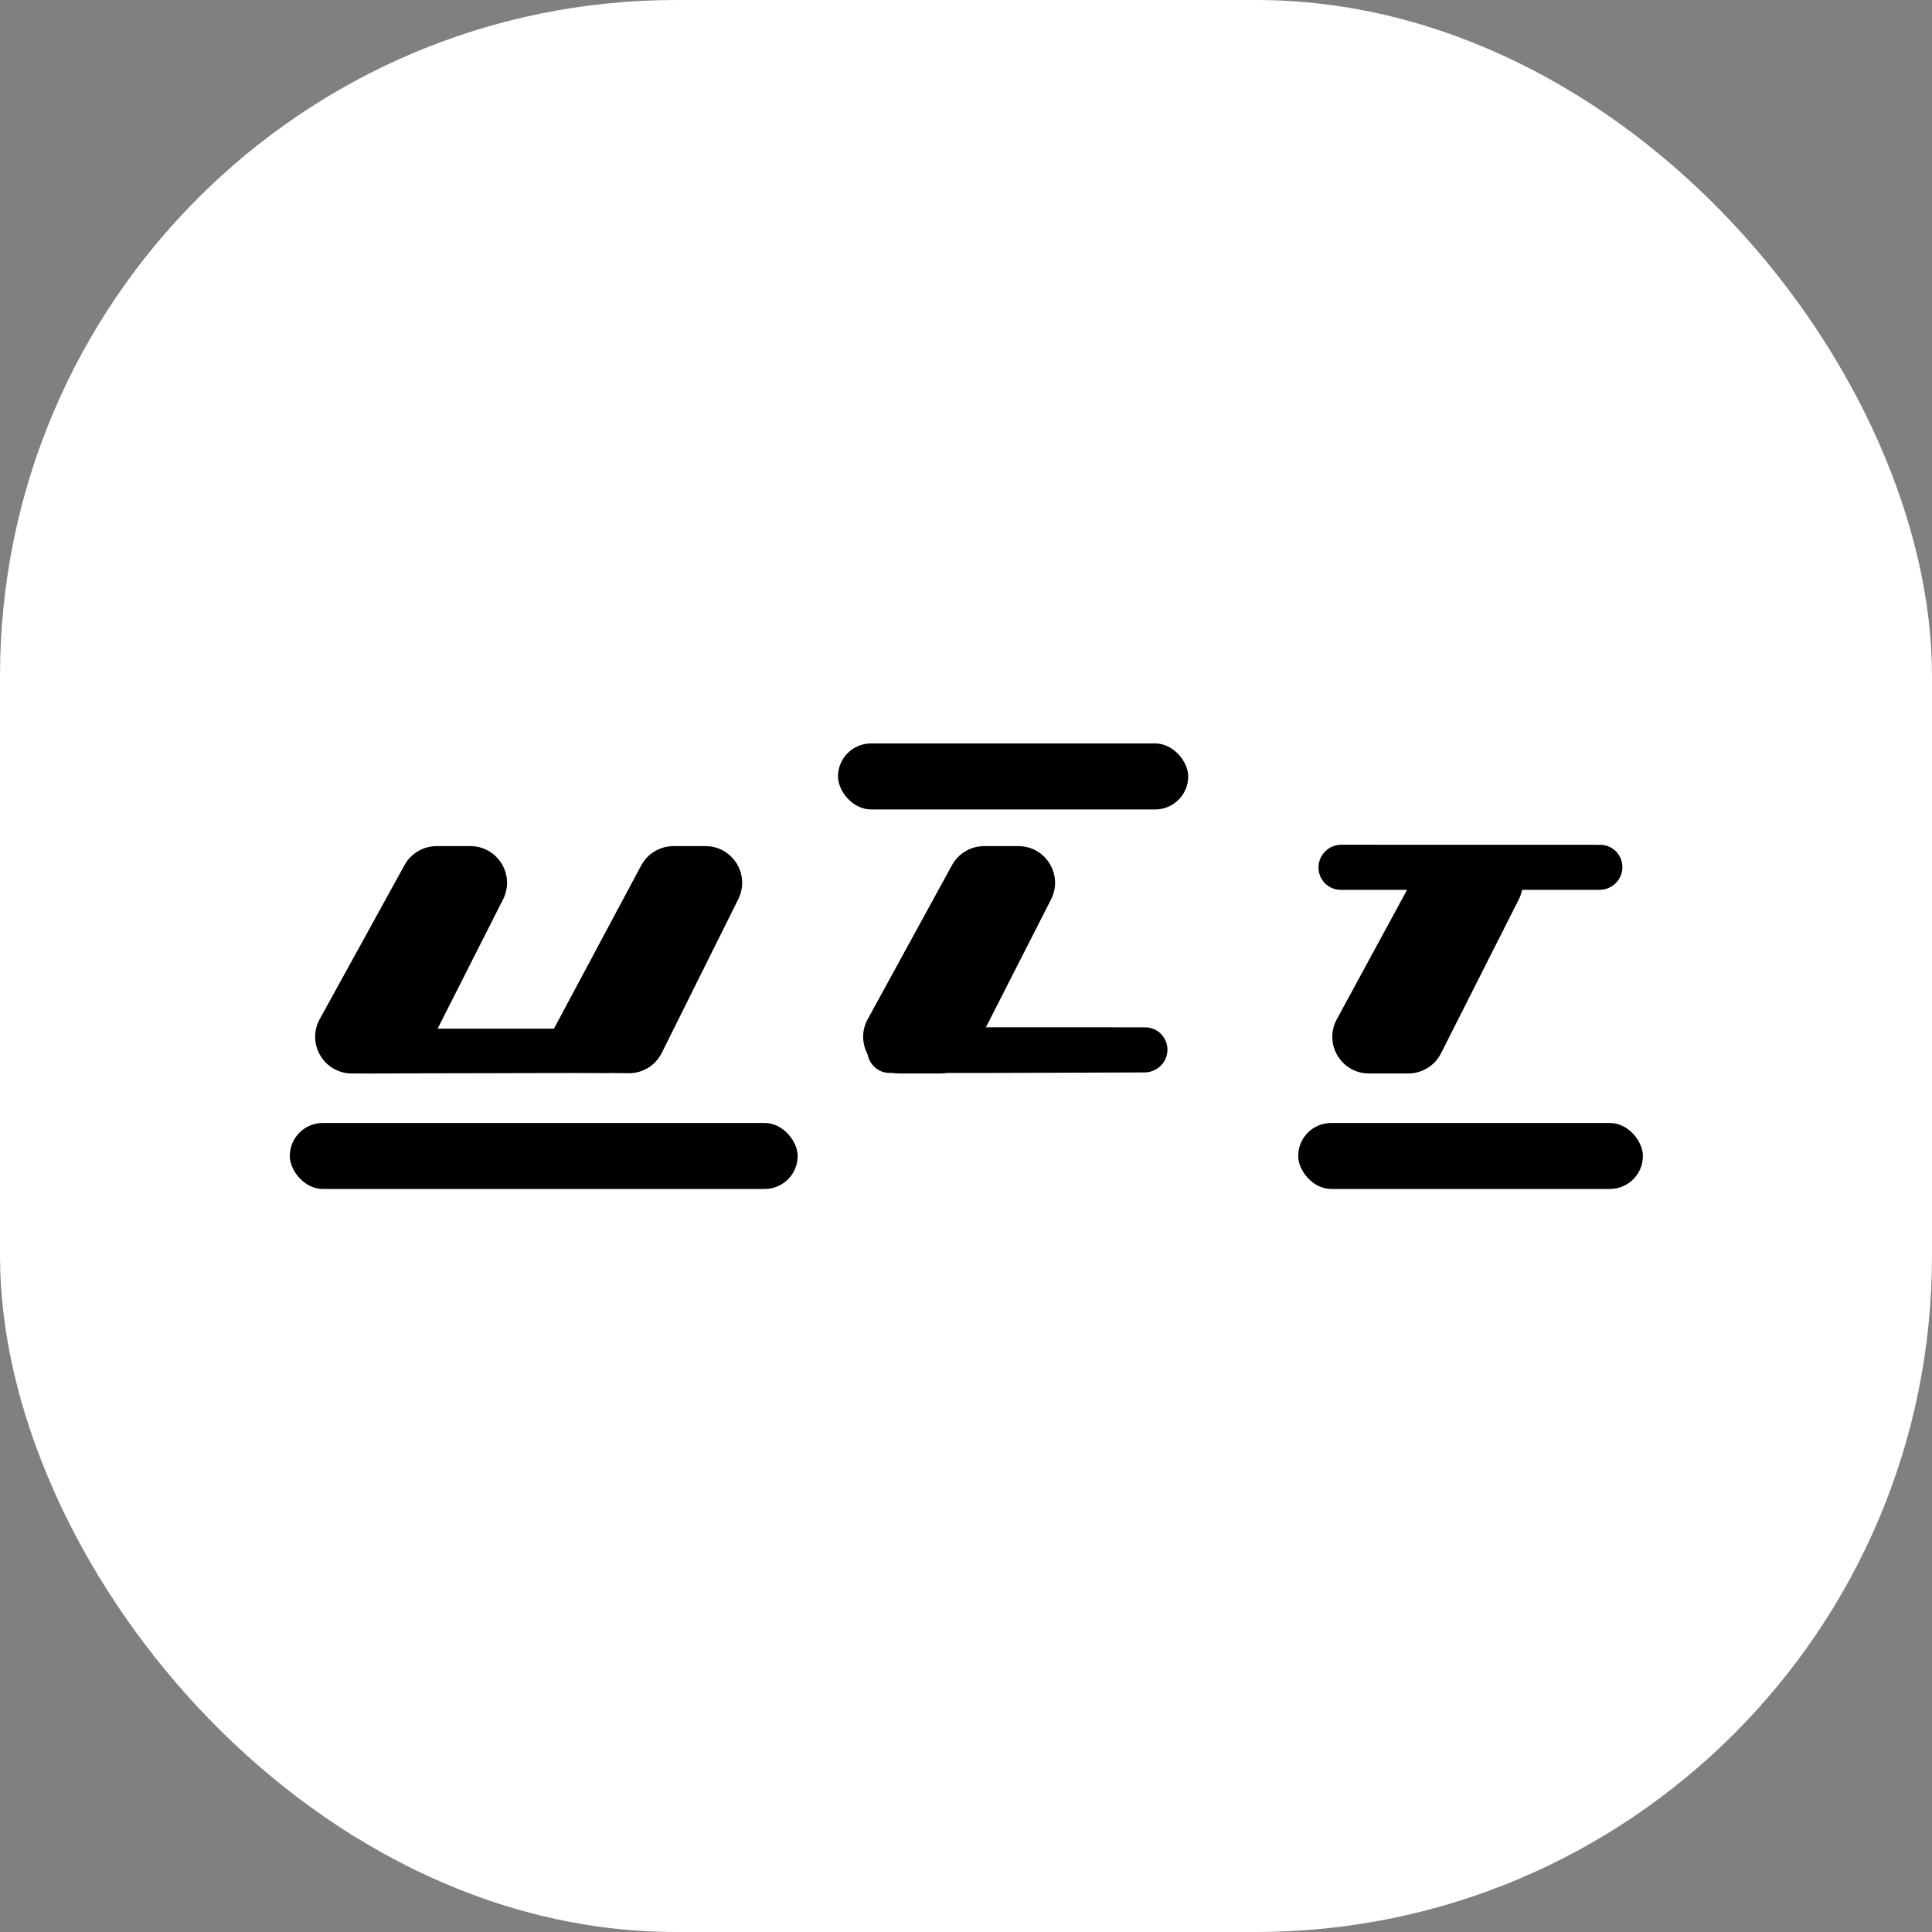 <?xml version="1.0" encoding="UTF-8"?> <svg xmlns="http://www.w3.org/2000/svg" xmlns:xlink="http://www.w3.org/1999/xlink" version="1.1" width="1000" height="1000"><rect width="100%" height="100%" fill="#808080" stroke="none"/><g clip-path="url(#SvgjsClipPath1022)"><rect width="1000" height="1000" fill="#ffffff"></rect><g transform="matrix(0.949,0,0,0.949,150,292.751)"><svg xmlns="http://www.w3.org/2000/svg" xmlns:xlink="http://www.w3.org/1999/xlink" version="1.1" width="738" height="437"><svg xmlns="http://www.w3.org/2000/svg" width="738" height="437" viewBox="0 0 738 437" fill="none"><path d="M191.64 163.571C195.119 157.063 201.899 153 209.278 153H226.707C241.559 153 251.229 168.615 244.613 181.911L202.879 265.773C199.462 272.639 192.42 276.946 184.752 276.861L152.099 276.5C142.673 276.723 136.505 266.703 140.95 258.388L191.64 163.571Z" fill="black"></path><path d="M62.566 163.354C66.082 156.968 72.795 153 80.086 153H98.468C113.377 153 123.044 168.725 116.314 182.029L73.817 266.029C70.412 272.758 63.512 277 55.971 277H33.841C18.626 277 8.983 260.684 16.321 247.354L62.566 163.354Z" fill="black"></path><path d="M40.448 277L59.24 252.556L200.556 252.551L173.856 276.708L40.448 277Z" fill="black"></path><path d="M327.264 276.708C316.399 276.708 310.886 263.766 318.358 255.799C320.741 253.257 324.066 251.813 327.531 251.814L466.509 251.843C476.355 251.845 482.088 262.841 476.501 271.006C474.188 274.386 470.363 276.418 466.287 276.432L386.031 276.708L327.264 276.708Z" fill="black"></path><path d="M573.221 176.841C563.255 176.84 557.549 165.607 563.377 157.461C565.716 154.192 569.487 152.248 573.487 152.249L714.66 152.282C724.549 152.285 730.264 163.373 724.577 171.522C722.25 174.857 718.442 176.849 714.395 176.849L573.221 176.841Z" fill="black"></path><path d="M361.155 163.4C364.663 156.988 371.391 153 378.7 153H397.369C412.302 153 421.968 168.771 415.191 182.077L372.409 266.077C368.995 272.78 362.109 277 354.587 277H332.741C317.548 277 307.903 260.728 315.195 247.4L361.155 163.4Z" fill="black"></path><path d="M616.65 163.457C620.149 157.013 626.893 153 634.226 153H652.482C667.388 153 677.055 168.719 670.332 182.022L627.876 266.022C624.473 272.755 617.571 277 610.026 277H588.617C573.453 277 563.805 260.783 571.041 247.457L616.65 163.457Z" fill="black"></path><rect y="304" width="277" height="36" rx="18" fill="black"></rect><rect x="299" y="97" width="191" height="36" rx="18" fill="black"></rect><rect x="550" y="304" width="188" height="36" rx="18" fill="black"></rect></svg></svg></g></g><defs><clipPath id="SvgjsClipPath1022"><rect width="1000" height="1000" x="0" y="0" rx="350" ry="350"></rect></clipPath></defs></svg> 